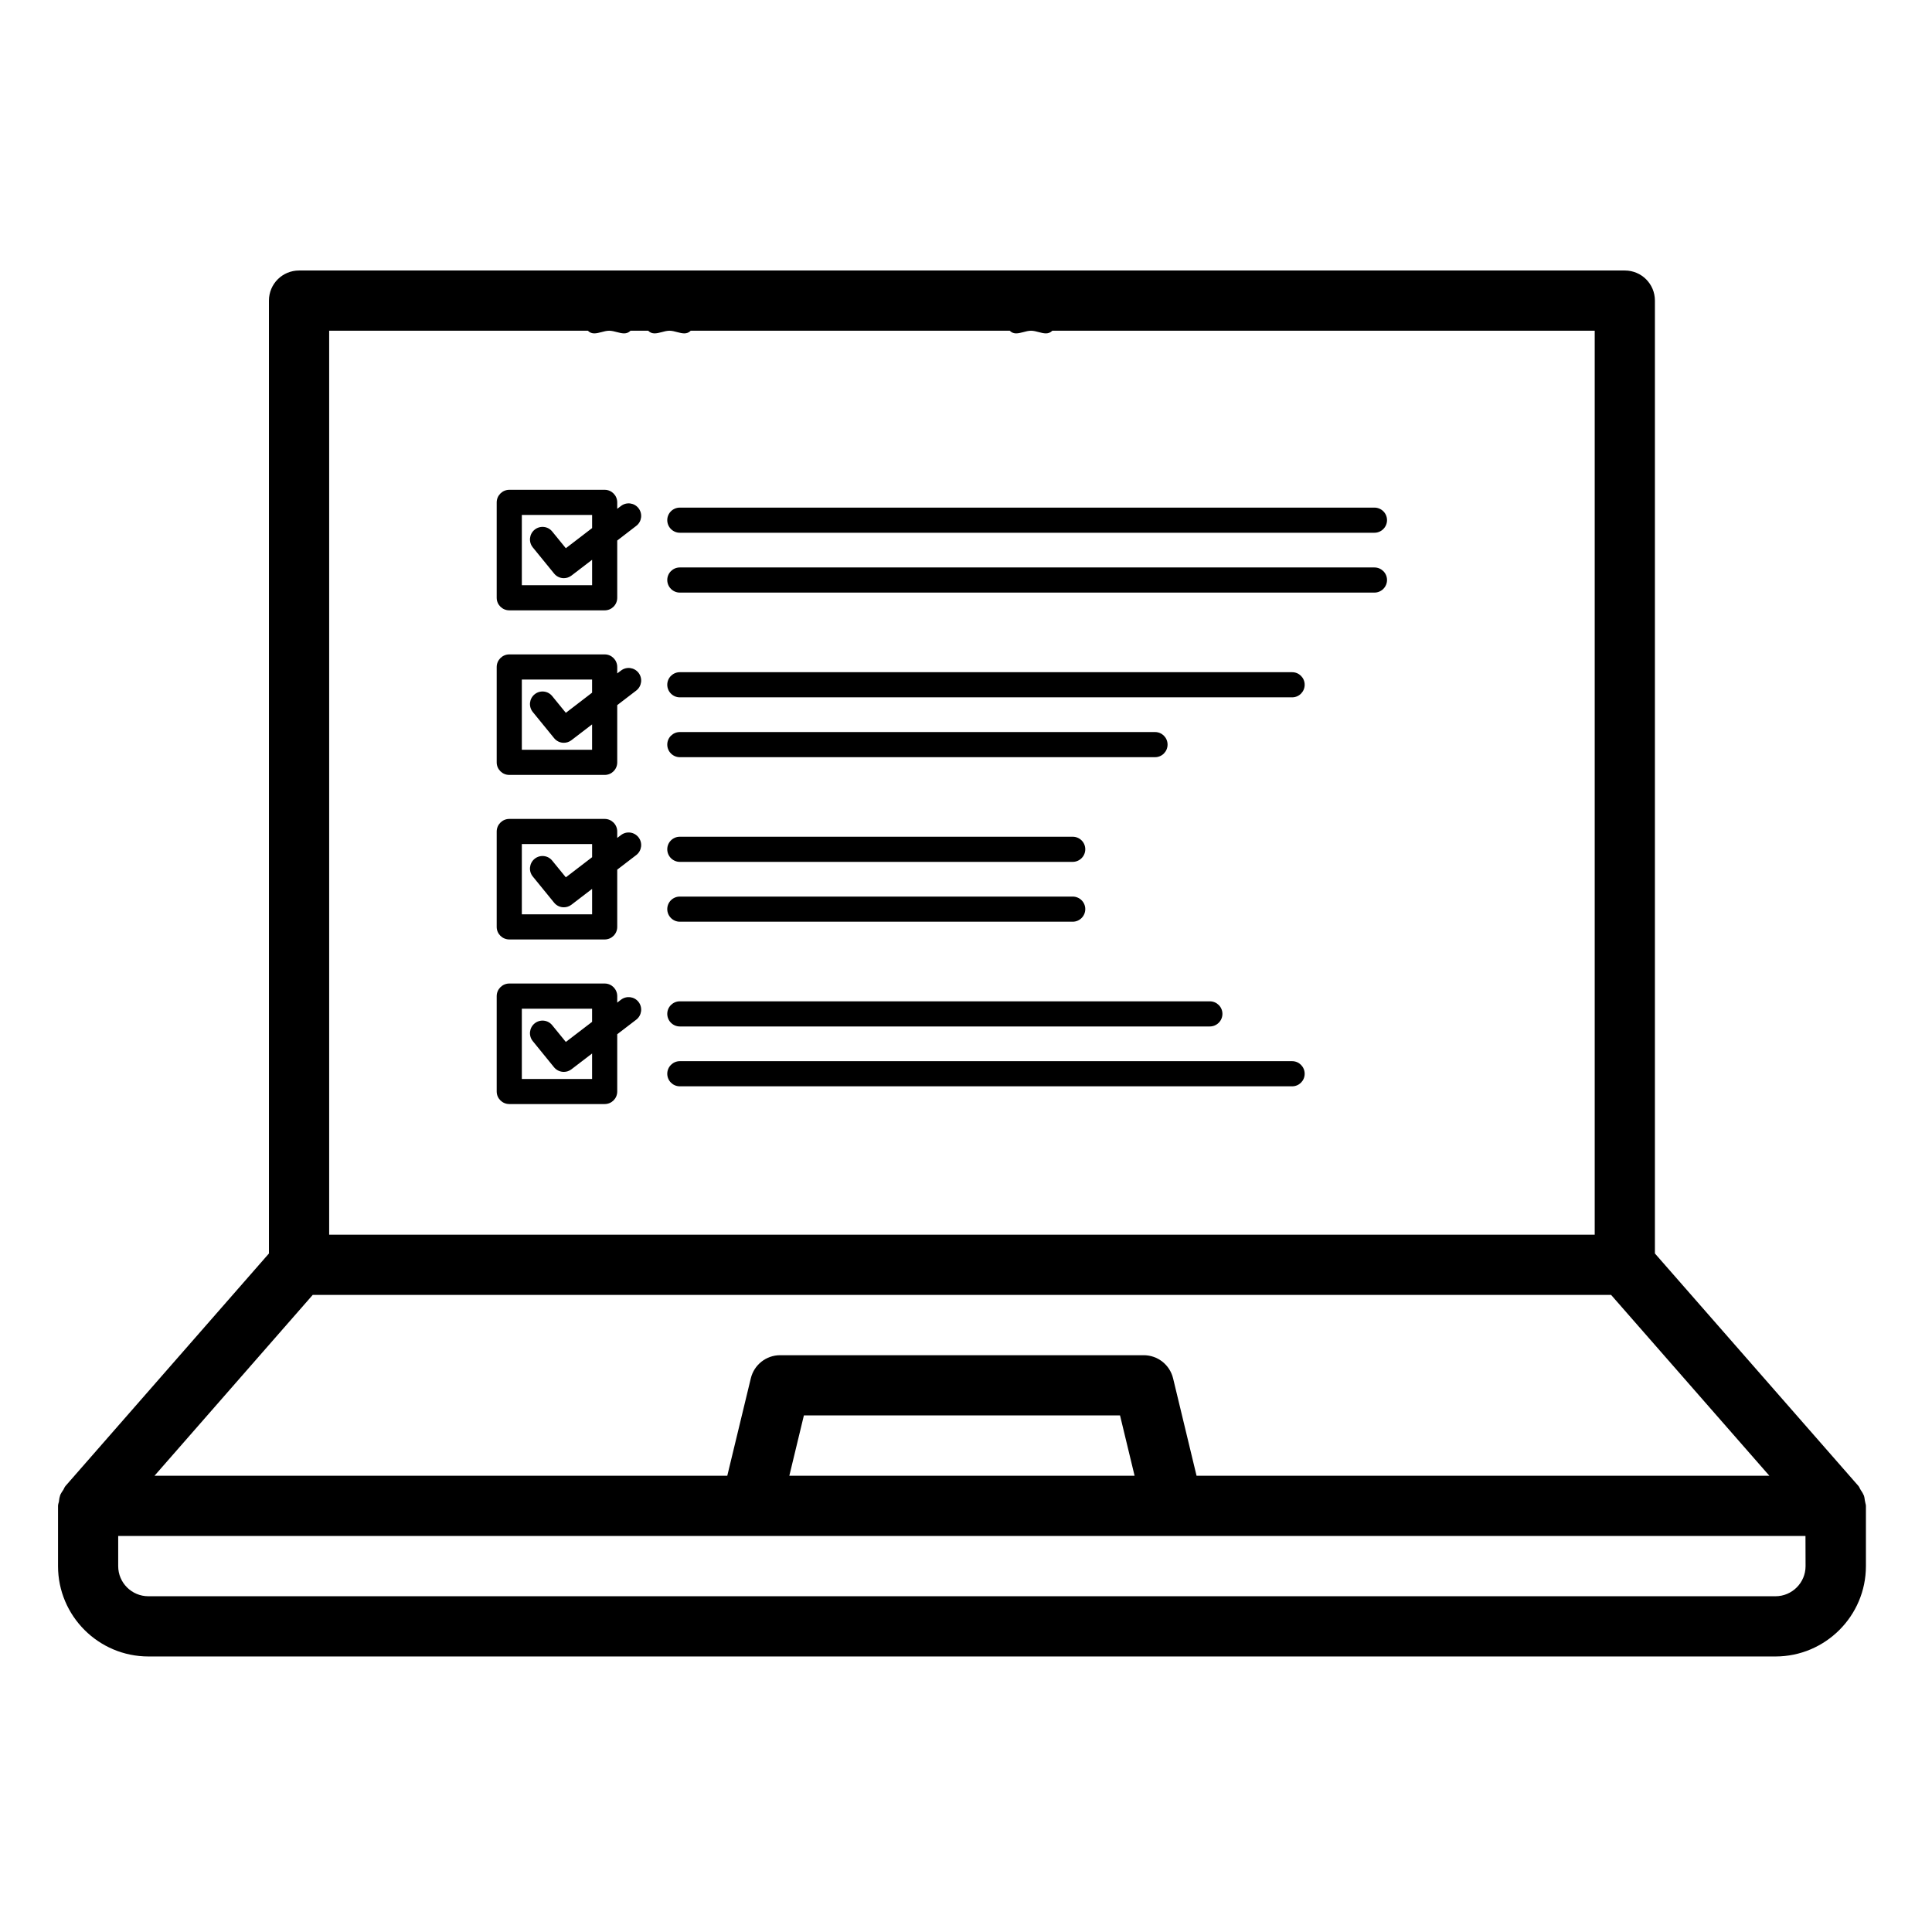 <svg width="88" height="88" viewBox="0 0 88 88" fill="none" xmlns="http://www.w3.org/2000/svg">
<g id="noun-checklist-7578427 1">
<path id="Vector" fill-rule="evenodd" clip-rule="evenodd" d="M84.891 68.108C84.863 68.035 84.819 67.967 84.774 67.898L84.753 67.87L84.746 67.853C84.729 67.833 84.719 67.808 84.709 67.784C84.692 67.75 84.674 67.716 84.65 67.685L75.379 57.094V13.692C75.379 12.933 74.768 12.321 74.008 12.321H13.622C12.862 12.321 12.25 12.933 12.25 13.692V57.094L2.983 67.685C2.955 67.716 2.938 67.754 2.921 67.788C2.911 67.812 2.9 67.833 2.887 67.857C2.876 67.87 2.866 67.884 2.856 67.901C2.811 67.97 2.766 68.035 2.739 68.111C2.711 68.19 2.698 68.276 2.687 68.365L2.684 68.4L2.663 68.472C2.653 68.51 2.643 68.548 2.643 68.589V71.335C2.643 73.604 4.489 75.45 6.761 75.45H80.871C83.14 75.45 84.99 73.604 84.99 71.335V68.589C84.99 68.548 84.979 68.51 84.969 68.475C84.962 68.448 84.955 68.424 84.952 68.396C84.948 68.379 84.945 68.362 84.941 68.341C84.931 68.262 84.921 68.183 84.893 68.108L84.891 68.108ZM14.244 58.981H73.383L80.591 67.217H54.501L53.432 62.779C53.28 62.161 52.73 61.728 52.094 61.728H35.533C34.9 61.728 34.35 62.161 34.199 62.779L33.127 67.217H7.039L14.244 58.981ZM14.993 56.238H72.637V15.064H47.932C47.756 15.242 47.543 15.187 47.32 15.129C47.203 15.098 47.083 15.064 46.962 15.064C46.842 15.064 46.722 15.098 46.605 15.129C46.378 15.187 46.168 15.242 45.993 15.064H31.462C31.287 15.242 31.074 15.187 30.851 15.129C30.734 15.098 30.613 15.064 30.493 15.064C30.373 15.064 30.253 15.098 30.136 15.129C29.912 15.187 29.699 15.242 29.524 15.064H28.719C28.544 15.242 28.331 15.187 28.108 15.129C27.987 15.098 27.867 15.064 27.747 15.064C27.626 15.064 27.506 15.098 27.389 15.129C27.166 15.187 26.953 15.242 26.777 15.064H14.993L14.993 56.238ZM51.679 67.218H35.953L36.616 64.471H51.016L51.679 67.218ZM82.241 71.336C82.241 72.092 81.626 72.707 80.87 72.707H6.759C5.999 72.707 5.384 72.092 5.384 71.336V69.961H82.237L82.241 71.336ZM30.393 23.692C30.393 23.375 30.651 23.121 30.964 23.121H62.603C62.919 23.121 63.177 23.375 63.177 23.692C63.177 24.008 62.919 24.266 62.603 24.266H30.964C30.651 24.266 30.393 24.008 30.393 23.692ZM30.393 26.418C30.393 26.102 30.651 25.847 30.964 25.847H62.603C62.919 25.847 63.177 26.102 63.177 26.418C63.177 26.734 62.919 26.992 62.603 26.992H30.964C30.651 26.992 30.393 26.734 30.393 26.418ZM23.198 27.8H27.544C27.86 27.8 28.114 27.545 28.114 27.229V24.62L28.98 23.953C29.231 23.764 29.279 23.403 29.087 23.152C28.894 22.901 28.537 22.853 28.286 23.046L28.114 23.176V22.884C28.114 22.568 27.86 22.31 27.543 22.31H23.198C22.882 22.31 22.624 22.568 22.624 22.884V27.229C22.624 27.545 22.882 27.8 23.198 27.8ZM23.769 23.455H26.97V24.053L25.773 24.971L25.154 24.211C24.955 23.963 24.594 23.929 24.35 24.128C24.106 24.328 24.068 24.685 24.268 24.933L25.237 26.122C25.35 26.263 25.515 26.335 25.68 26.335C25.804 26.335 25.924 26.297 26.028 26.218L26.97 25.497V26.655H23.769L23.769 23.455ZM30.964 30.618C30.651 30.618 30.393 30.873 30.393 31.189C30.393 31.505 30.651 31.763 30.964 31.763H58.855C59.172 31.763 59.426 31.505 59.426 31.189C59.426 30.873 59.172 30.618 58.855 30.618H30.964ZM30.964 33.344C30.651 33.344 30.393 33.599 30.393 33.915C30.393 34.231 30.651 34.489 30.964 34.489H52.61C52.927 34.489 53.181 34.231 53.181 33.915C53.181 33.599 52.927 33.344 52.61 33.344H30.964ZM27.543 35.297H23.198C22.882 35.297 22.624 35.042 22.624 34.726V30.381C22.624 30.065 22.882 29.807 23.198 29.807H27.543C27.86 29.807 28.114 30.065 28.114 30.381V30.673L28.286 30.543C28.537 30.35 28.894 30.398 29.087 30.649C29.279 30.9 29.231 31.261 28.98 31.454L28.114 32.117V34.726C28.114 35.042 27.86 35.297 27.543 35.297ZM26.969 30.952H23.769V34.152H26.969V32.994L26.027 33.716C25.924 33.795 25.804 33.833 25.68 33.833C25.515 33.833 25.35 33.76 25.237 33.619L24.267 32.43C24.068 32.182 24.106 31.825 24.35 31.626C24.594 31.426 24.955 31.461 25.154 31.708L25.773 32.468L26.969 31.55L26.969 30.952ZM30.393 38.683C30.393 38.366 30.651 38.112 30.964 38.112H48.859C49.176 38.112 49.433 38.366 49.433 38.683C49.433 38.999 49.176 39.257 48.859 39.257H30.964C30.651 39.257 30.393 38.999 30.393 38.683ZM30.393 41.409C30.393 41.092 30.651 40.838 30.964 40.838H48.859C49.176 40.838 49.433 41.092 49.433 41.409C49.433 41.725 49.176 41.983 48.859 41.983H30.964C30.651 41.983 30.393 41.725 30.393 41.409ZM23.198 42.791H27.544C27.86 42.791 28.114 42.536 28.114 42.22V39.611L28.98 38.947C29.231 38.755 29.279 38.394 29.087 38.143C28.894 37.892 28.537 37.844 28.286 38.036L28.114 38.167V37.875C28.114 37.559 27.86 37.301 27.544 37.301H23.198C22.882 37.301 22.624 37.559 22.624 37.875V42.22C22.624 42.536 22.882 42.791 23.198 42.791ZM23.769 38.446H26.97V39.044L25.773 39.961L25.154 39.202C24.955 38.954 24.594 38.92 24.35 39.119C24.106 39.319 24.068 39.68 24.268 39.924L25.237 41.113C25.35 41.254 25.515 41.326 25.68 41.326C25.804 41.326 25.924 41.288 26.028 41.209L26.97 40.487V41.646H23.769L23.769 38.446ZM30.964 45.609C30.651 45.609 30.393 45.864 30.393 46.18C30.393 46.496 30.651 46.754 30.964 46.754H55.106C55.422 46.754 55.68 46.496 55.68 46.18C55.68 45.864 55.422 45.609 55.106 45.609H30.964ZM30.964 48.335C30.651 48.335 30.393 48.593 30.393 48.909C30.393 49.225 30.651 49.48 30.964 49.48H58.855C59.172 49.48 59.426 49.225 59.426 48.909C59.426 48.593 59.172 48.335 58.855 48.335H30.964ZM27.543 50.288H23.198C22.882 50.288 22.624 50.033 22.624 49.717V45.372C22.624 45.056 22.882 44.798 23.198 44.798H27.543C27.86 44.798 28.114 45.056 28.114 45.372V45.668L28.286 45.534C28.537 45.345 28.894 45.389 29.087 45.64C29.279 45.891 29.231 46.252 28.98 46.445L28.114 47.108V49.717C28.114 50.033 27.86 50.288 27.543 50.288ZM26.969 45.946H23.769V49.147H26.969V47.985L26.027 48.706C25.924 48.785 25.804 48.823 25.68 48.823C25.515 48.823 25.35 48.751 25.237 48.614L24.267 47.421C24.068 47.177 24.106 46.816 24.35 46.616C24.594 46.417 24.955 46.451 25.154 46.699L25.773 47.459L26.969 46.544L26.969 45.946Z" fill="black"/>
</g>
</svg>
